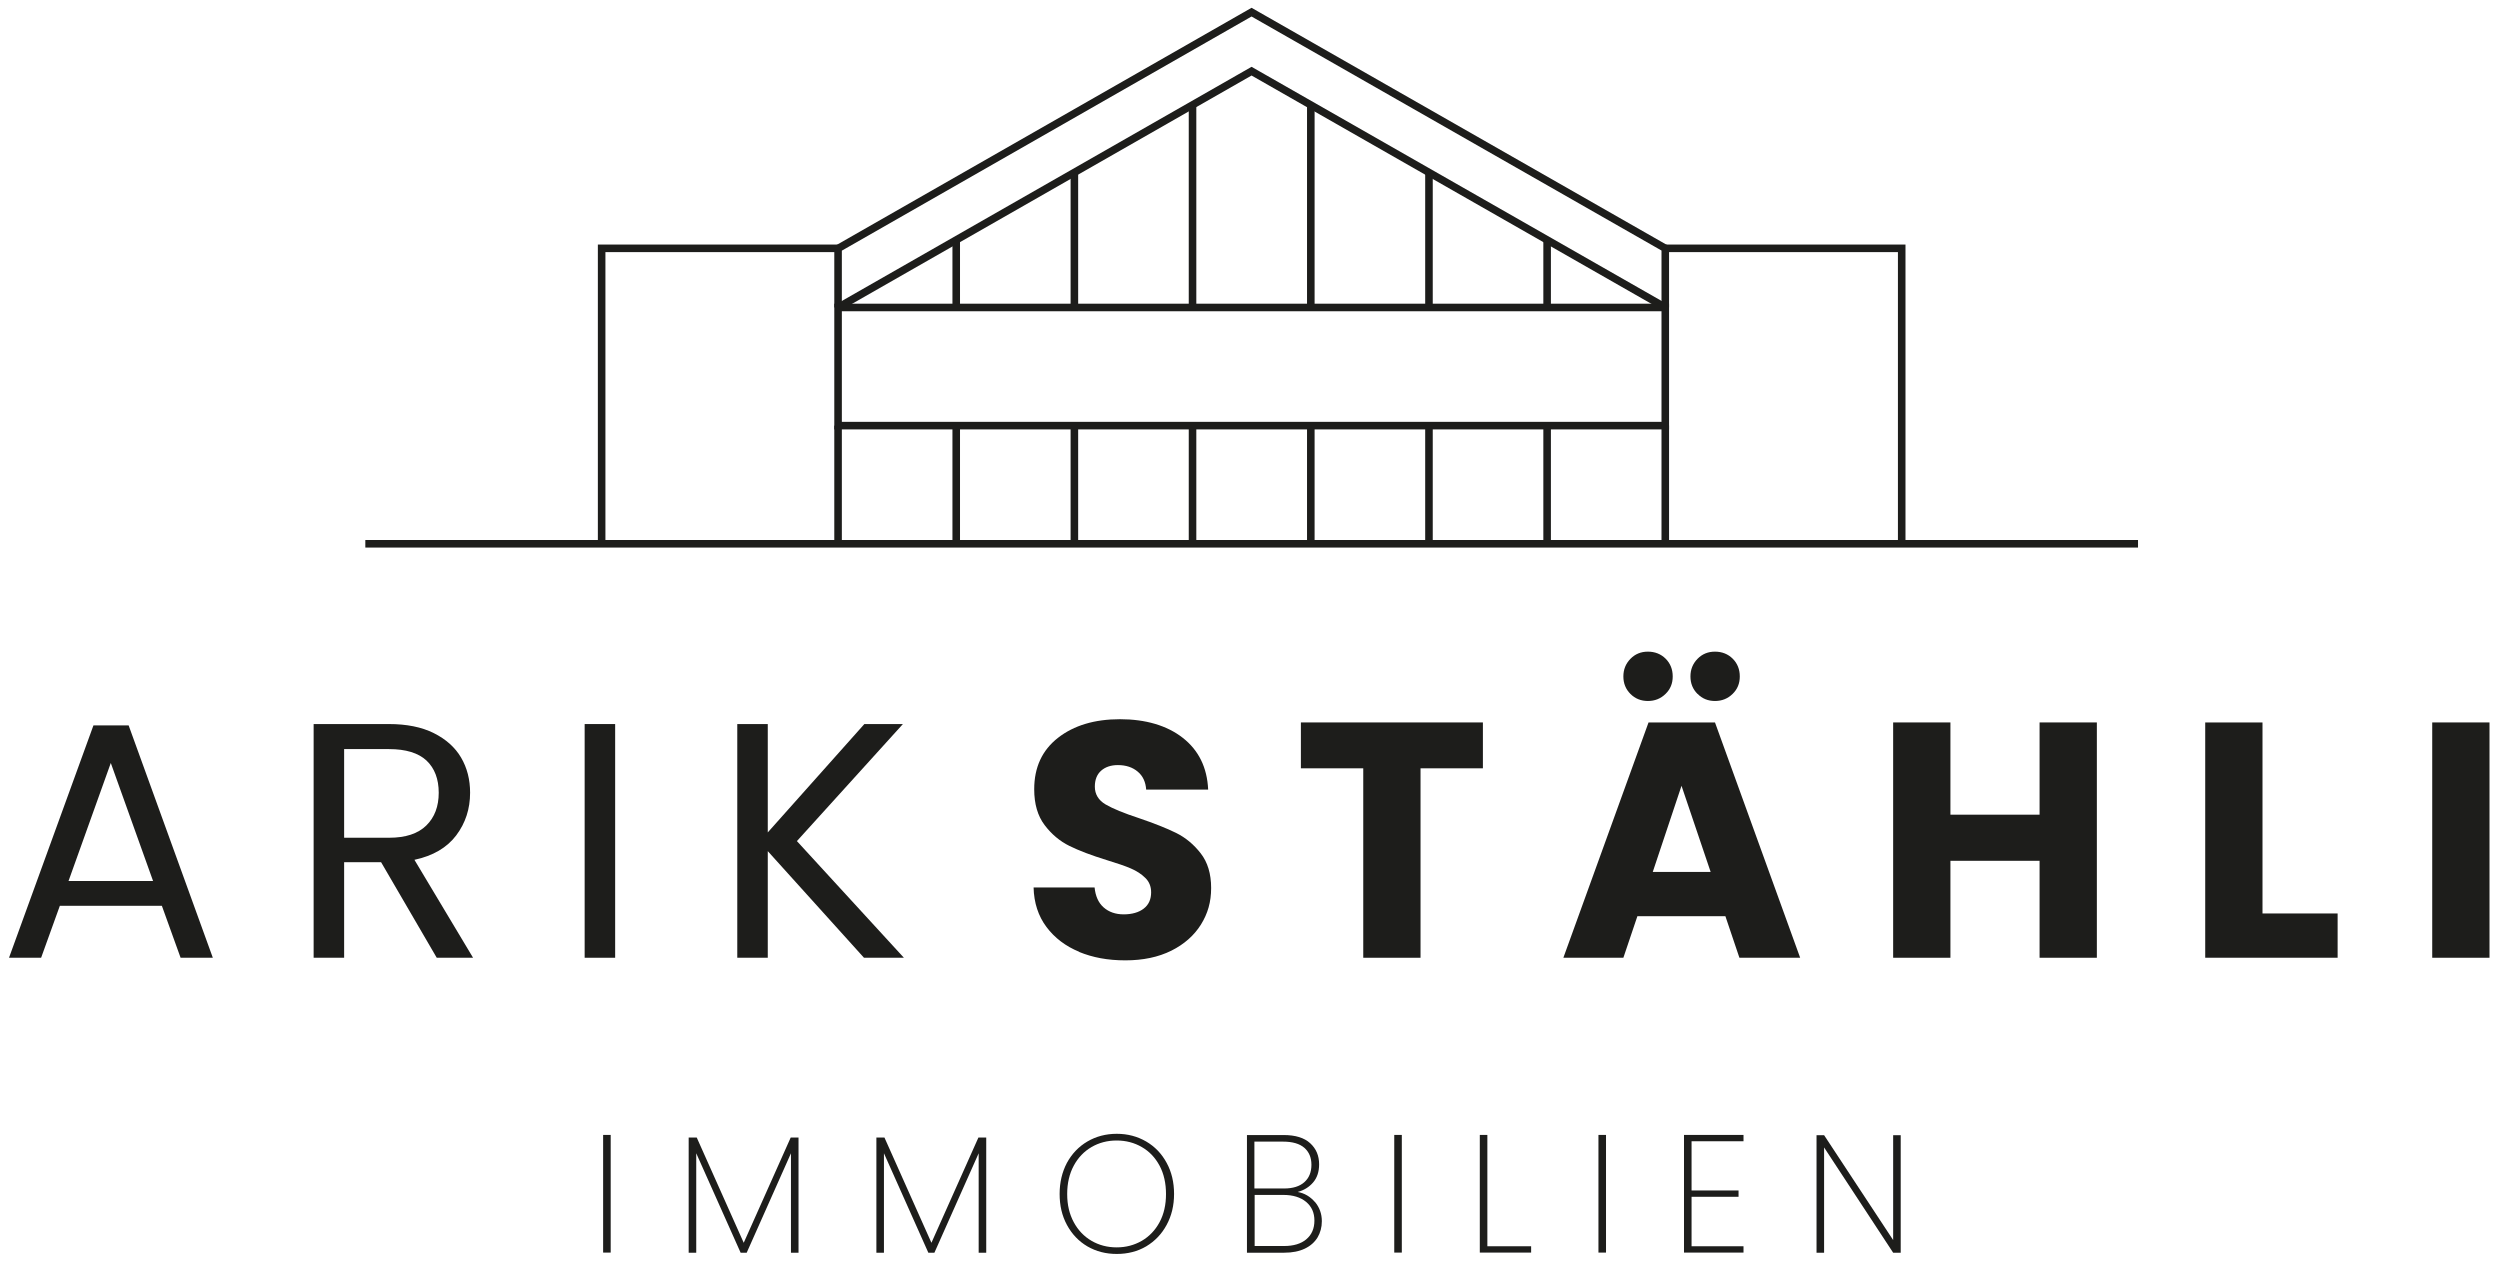 <svg xmlns="http://www.w3.org/2000/svg" id="Ebene_1" width="71.13mm" height="36.15mm" viewBox="0 0 201.63 102.48"><path d="M49.25,91.54v9.49h-.61v-9.49h.61Z" fill="#1d1d1b"></path><path d="M64.4,91.75v9.29h-.61v-8.02l-3.57,8.02h-.49l-3.58-8.02v8.02h-.61v-9.29h.65l3.79,8.49,3.79-8.49h.64Z" fill="#1d1d1b"></path><path d="M79.54,91.75v9.29h-.61v-8.02l-3.57,8.02h-.49l-3.58-8.02v8.02h-.61v-9.29h.65l3.79,8.49,3.79-8.49h.64Z" fill="#1d1d1b"></path><path d="M87.7,100.53c-.7-.41-1.25-.99-1.65-1.73-.4-.74-.59-1.57-.59-2.5s.2-1.77.59-2.51c.4-.73.95-1.31,1.65-1.72.7-.41,1.49-.62,2.37-.62s1.66.21,2.37.62c.7.41,1.25.98,1.65,1.72.4.73.6,1.57.6,2.51s-.2,1.76-.6,2.5c-.4.74-.95,1.31-1.65,1.73-.7.41-1.49.61-2.37.61s-1.66-.2-2.37-.61ZM92.09,100.08c.6-.35,1.08-.85,1.43-1.5.35-.65.52-1.41.52-2.27s-.17-1.64-.52-2.29c-.35-.65-.82-1.15-1.43-1.5-.6-.35-1.28-.53-2.03-.53s-1.43.18-2.03.53c-.6.35-1.08.85-1.43,1.5-.35.65-.53,1.41-.53,2.29s.18,1.62.53,2.27c.35.65.83,1.15,1.43,1.5.6.35,1.28.53,2.03.53s1.42-.18,2.03-.53Z" fill="#1d1d1b"></path><path d="M106.05,96.94c.37.44.56.96.56,1.56,0,.49-.12.92-.34,1.3-.23.38-.57.69-1.03.91-.46.22-1.01.33-1.66.33h-3.01v-9.49h2.96c.95,0,1.66.22,2.14.66.48.44.72,1,.72,1.7,0,.6-.16,1.09-.49,1.47-.32.37-.74.63-1.24.76.55.1,1.01.37,1.39.81ZM101.18,95.86h2.38c.71,0,1.26-.17,1.64-.51.38-.34.57-.81.57-1.4s-.19-1.03-.57-1.37c-.38-.33-.95-.5-1.72-.5h-2.31v3.77h0ZM105.35,99.96c.44-.36.66-.87.66-1.51s-.22-1.13-.67-1.51c-.45-.37-1.06-.56-1.83-.56h-2.32v4.12h2.37c.77,0,1.37-.18,1.81-.55h0Z" fill="#1d1d1b"></path><path d="M113.06,91.54v9.49h-.61v-9.49h.61Z" fill="#1d1d1b"></path><path d="M119.96,100.52h3.53v.51h-4.14v-9.49h.61v8.98Z" fill="#1d1d1b"></path><path d="M129.53,91.54v9.49h-.61v-9.49h.61Z" fill="#1d1d1b"></path><path d="M136.43,92.06v3.96h3.79v.51h-3.79v3.99h4.19v.51h-4.8v-9.49h4.8v.51h-4.19Z" fill="#1d1d1b"></path><path d="M153.3,101.04h-.61l-5.57-8.49v8.49h-.61v-9.48h.61l5.57,8.46v-8.46h.61v9.48Z" fill="#1d1d1b"></path><path d="M13.05,73.06H4.82l-1.51,4.19H.72l6.81-18.74h2.84l6.79,18.74h-2.6l-1.51-4.19ZM12.34,71.06l-3.41-9.52-3.41,9.52h6.82Z" fill="#1d1d1b"></path><path d="M35.22,77.25l-4.49-7.71h-2.98v7.71h-2.46v-18.85h6.08c1.42,0,2.63.24,3.61.73.98.49,1.72,1.15,2.2,1.97.49.83.73,1.78.73,2.84,0,1.3-.37,2.44-1.12,3.44-.75.99-1.87,1.65-3.37,1.97l4.73,7.9h-2.95ZM27.76,67.57h3.62c1.33,0,2.33-.33,3-.99.67-.66,1-1.54,1-2.64s-.33-1.98-.99-2.6c-.66-.61-1.66-.92-3.02-.92h-3.62v7.14h0Z" fill="#1d1d1b"></path><path d="M49.61,58.4v18.85h-2.46v-18.85h2.46Z" fill="#1d1d1b"></path><path d="M69.68,77.25l-7.76-8.6v8.6h-2.46v-18.85h2.46v8.74l7.79-8.74h3.11l-8.55,9.44,8.63,9.41h-3.22,0Z" fill="#1d1d1b"></path><path d="M87.04,76.77c-1.1-.45-1.98-1.12-2.64-2-.66-.88-1.01-1.95-1.04-3.19h4.92c.07.7.31,1.24.73,1.61.42.37.96.56,1.62.56s1.23-.16,1.62-.47c.4-.31.59-.75.59-1.31,0-.47-.16-.86-.47-1.16-.31-.31-.7-.56-1.16-.76-.46-.2-1.11-.42-1.96-.68-1.23-.38-2.23-.76-3-1.14-.77-.38-1.44-.94-2-1.68-.56-.74-.84-1.7-.84-2.89,0-1.77.64-3.15,1.92-4.15,1.28-1,2.95-1.5,5-1.5s3.78.5,5.06,1.5c1.28,1,1.97,2.39,2.05,4.18h-5c-.04-.61-.26-1.1-.68-1.45-.41-.35-.95-.53-1.6-.53-.56,0-1.01.15-1.35.45-.34.3-.51.73-.51,1.29,0,.61.29,1.09.86,1.43.58.34,1.48.71,2.7,1.11,1.23.42,2.22.81,2.99,1.19.77.38,1.43.93,1.99,1.65.56.72.84,1.65.84,2.79s-.27,2.06-.82,2.95c-.55.88-1.35,1.59-2.39,2.11-1.05.52-2.28.78-3.71.78s-2.63-.23-3.73-.68h0Z" fill="#1d1d1b"></path><path d="M119.6,58.27v3.7h-5.03v15.28h-4.62v-15.28h-5.03v-3.7h14.69Z" fill="#1d1d1b"></path><path d="M139.15,73.9h-7.09l-1.13,3.35h-4.84l6.87-18.98h5.36l6.87,18.98h-4.9l-1.13-3.35ZM131.5,55.97c-.38-.38-.57-.85-.57-1.41s.19-1.03.57-1.42c.38-.39.85-.58,1.41-.58s1.05.19,1.43.57c.38.38.57.86.57,1.43s-.19,1.03-.58,1.41c-.39.38-.86.57-1.42.57s-1.03-.19-1.41-.57h0ZM137.97,70.33l-2.35-6.95-2.32,6.95h4.68,0ZM136.91,55.97c-.38-.38-.57-.85-.57-1.41s.19-1.03.57-1.42c.38-.39.85-.58,1.41-.58s1.05.19,1.43.57c.38.38.57.86.57,1.43s-.19,1.03-.58,1.41c-.39.38-.86.57-1.42.57s-1.03-.19-1.4-.57h0Z" fill="#1d1d1b"></path><path d="M169.12,58.27v18.98h-4.62v-7.82h-7.19v7.82h-4.62v-18.98h4.62v7.44h7.19v-7.44h4.62Z" fill="#1d1d1b"></path><path d="M182.48,73.68h6.06v3.57h-10.68v-18.98h4.62v15.42h0Z" fill="#1d1d1b"></path><path d="M200.79,58.27v18.98h-4.62v-18.98h4.62Z" fill="#1d1d1b"></path><path d="M134.31,34.32v9.54" fill="none" stroke="#1d1d1b" stroke-miterlimit="10" stroke-width=".61"></path><path d="M124.78,34.33v9.54" fill="none" stroke="#1d1d1b" stroke-miterlimit="10" stroke-width=".61"></path><path d="M124.78,19.35v5.45" fill="none" stroke="#1d1d1b" stroke-miterlimit="10" stroke-width=".61"></path><path d="M115.25,34.5v9.54" fill="none" stroke="#1d1d1b" stroke-miterlimit="10" stroke-width=".61"></path><path d="M115.25,13.9v10.89" fill="none" stroke="#1d1d1b" stroke-miterlimit="10" stroke-width=".61"></path><path d="M105.72,34.33v9.54" fill="none" stroke="#1d1d1b" stroke-miterlimit="10" stroke-width=".61"></path><path d="M105.72,8.46v16.34" fill="none" stroke="#1d1d1b" stroke-miterlimit="10" stroke-width=".61"></path><path d="M134.31,24.8v9.53h-66.72v-9.53h66.72Z" fill="none" stroke="#1d1d1b" stroke-miterlimit="10" stroke-width=".61"></path><path d="M67.59,34.33v9.54" fill="none" stroke="#1d1d1b" stroke-miterlimit="10" stroke-width=".61"></path><path d="M77.12,34.33v9.54" fill="none" stroke="#1d1d1b" stroke-miterlimit="10" stroke-width=".61"></path><path d="M77.12,19.35v5.45" fill="none" stroke="#1d1d1b" stroke-miterlimit="10" stroke-width=".61"></path><path d="M86.65,34.5v9.54" fill="none" stroke="#1d1d1b" stroke-miterlimit="10" stroke-width=".61"></path><path d="M86.65,13.9v10.89" fill="none" stroke="#1d1d1b" stroke-miterlimit="10" stroke-width=".61"></path><path d="M96.18,34.33v9.54" fill="none" stroke="#1d1d1b" stroke-miterlimit="10" stroke-width=".61"></path><path d="M96.18,8.46v16.34" fill="none" stroke="#1d1d1b" stroke-miterlimit="10" stroke-width=".61"></path><path d="M134.32,24.8L100.94,5.74l-33.35,19.06" fill="none" stroke="#1d1d1b" stroke-miterlimit="10" stroke-width=".61"></path><path d="M29.46,43.86h142.98" fill="none" stroke="#1d1d1b" stroke-miterlimit="10" stroke-width=".61"></path><path d="M67.59,24.8v-4.76S100.94.98,100.94.98l33.37,19.05v4.76" fill="none" stroke="#1d1d1b" stroke-miterlimit="10" stroke-width=".61"></path><path d="M48.52,43.86v-23.83h19.07" fill="none" stroke="#1d1d1b" stroke-miterlimit="10" stroke-width=".61"></path><path d="M153.38,43.86v-23.83h-19.06" fill="none" stroke="#1d1d1b" stroke-miterlimit="10" stroke-width=".61"></path></svg>